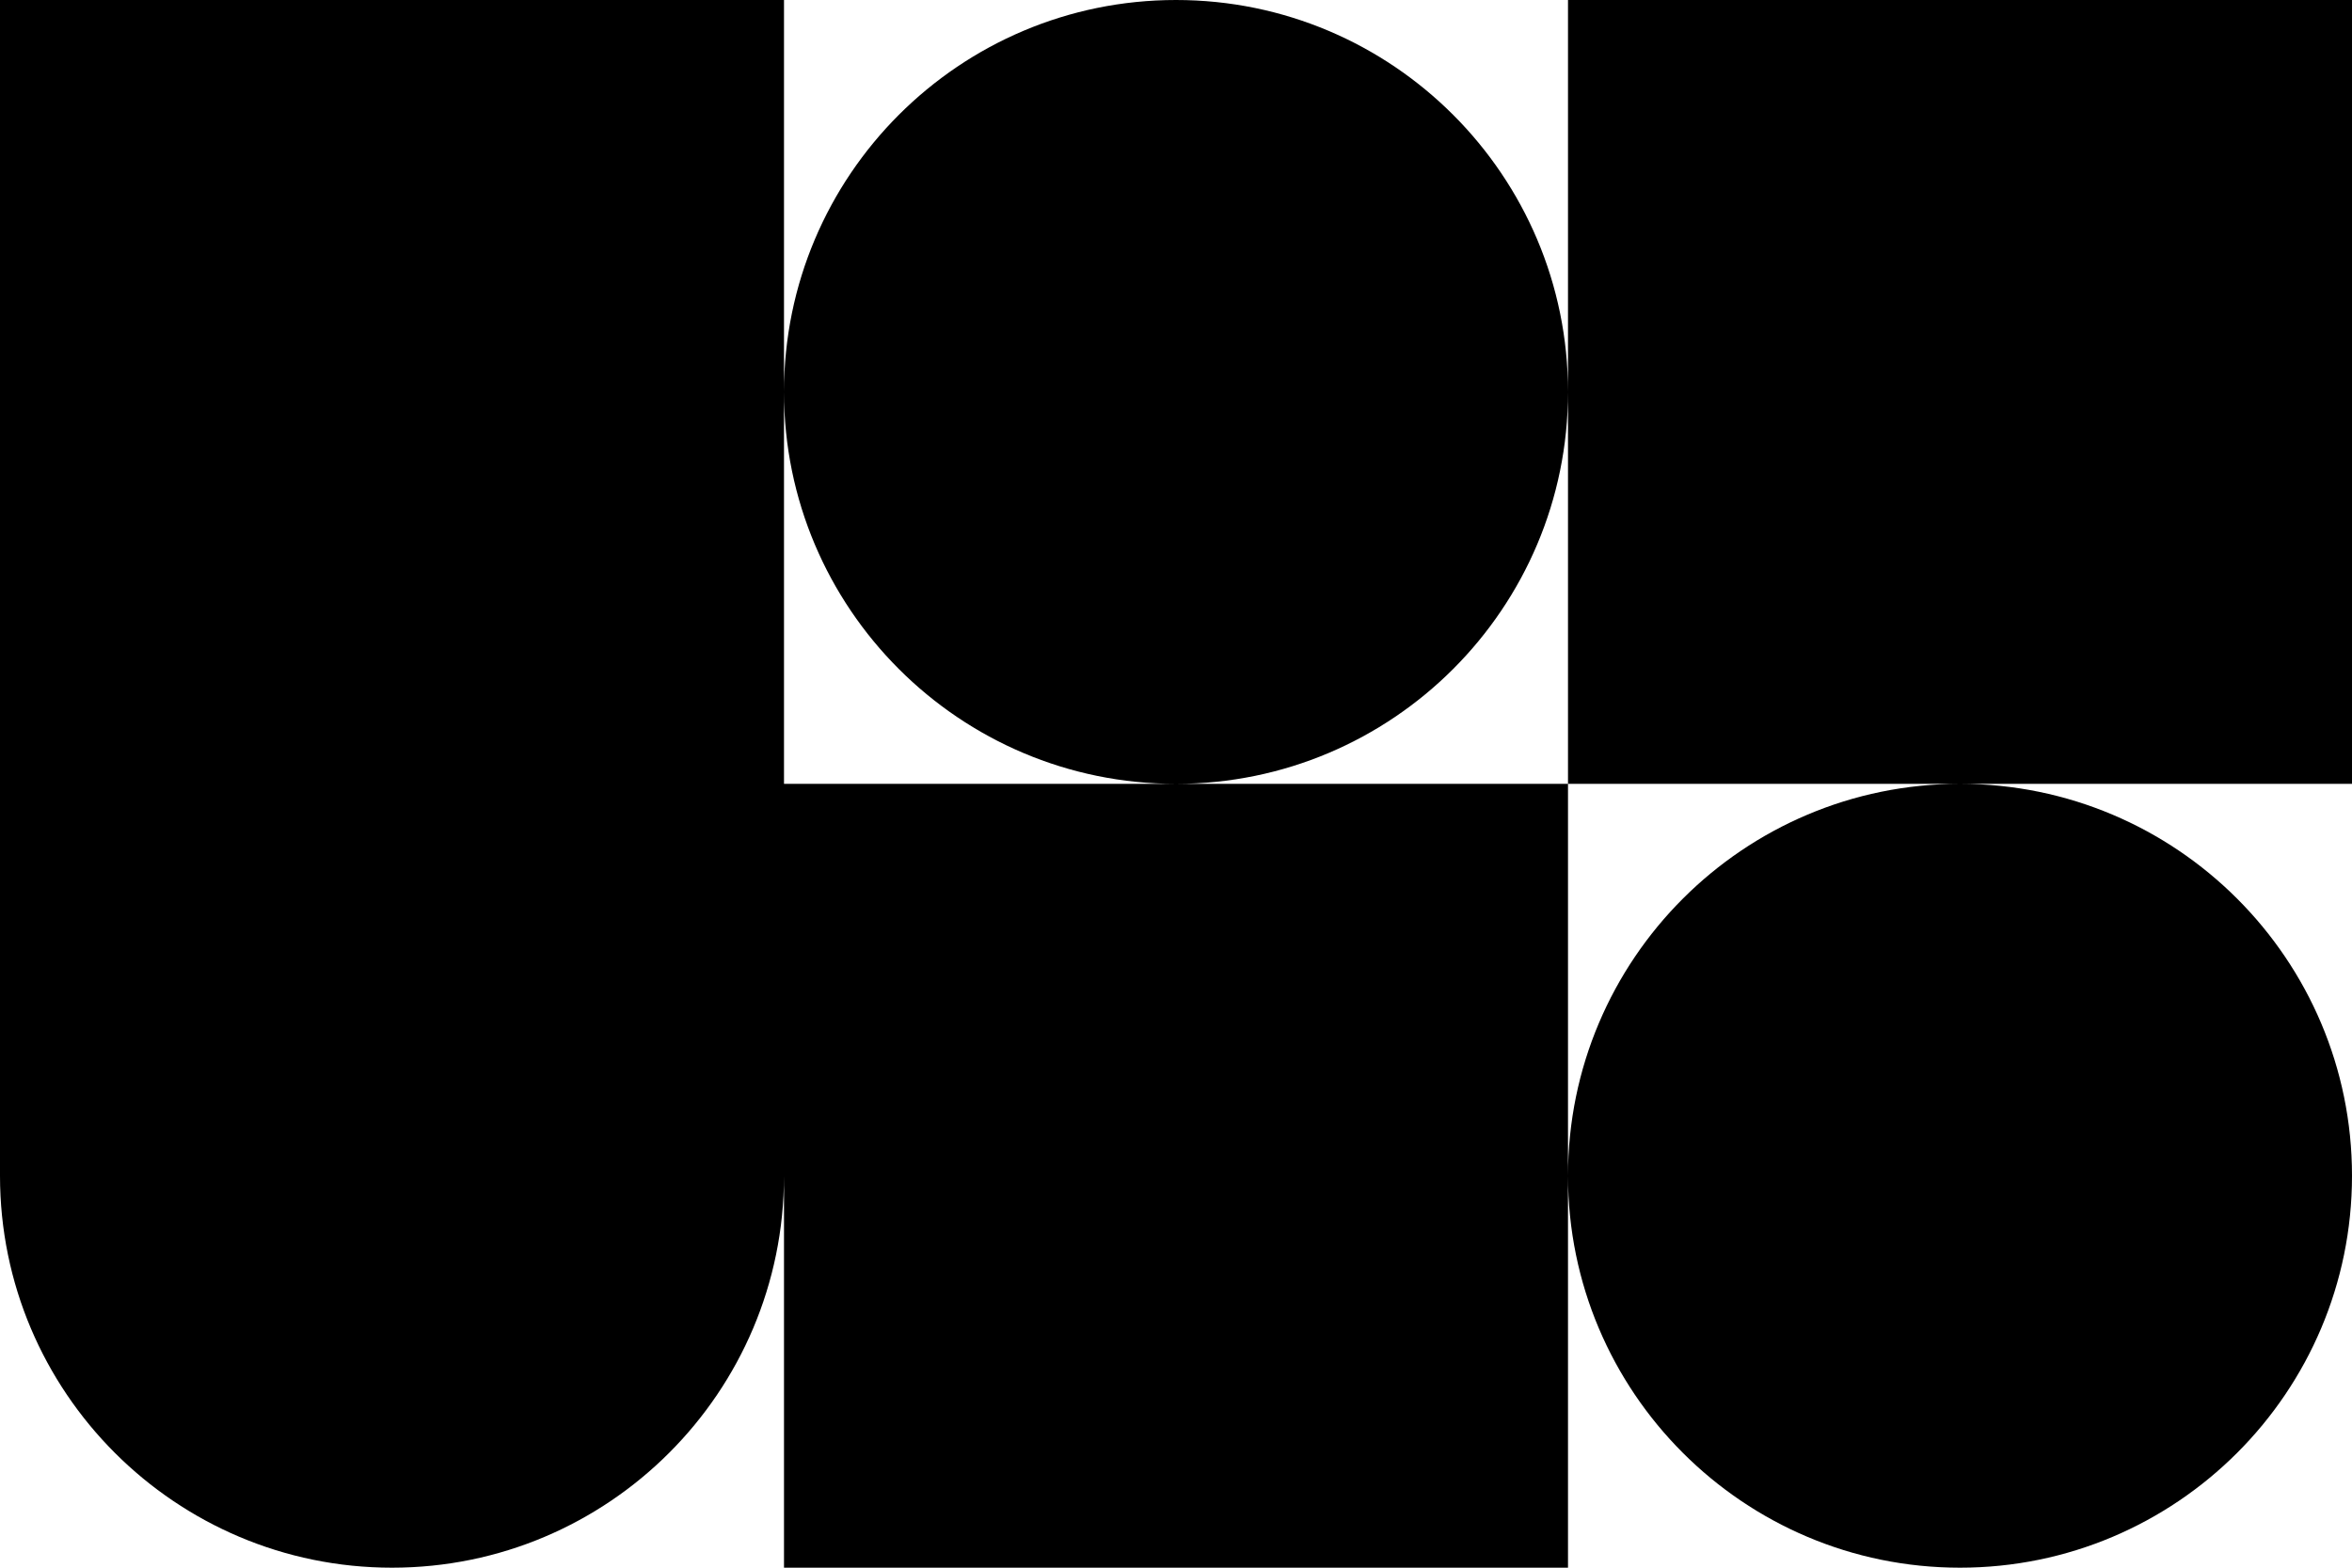 <svg width="450" height="300" viewBox="0 0 450 300" fill="none" xmlns="http://www.w3.org/2000/svg">
<g clip-path="url(#clip0_2_43)">
<path d="M450 0H300V75C300 33.6 266.4 0 225 0C183.6 0 150 33.6 150 75V0H0V225C0 266.4 33.6 300 75 300C116.4 300 150 266.4 150 225V300H300V225C300 266.4 333.6 300 375 300C416.4 300 450 266.4 450 225C450 183.6 416.4 150 375 150H450V0ZM150 150V75C150 116.4 183.6 150 225 150H150ZM300 225V150H225C266.4 150 300 116.4 300 75V150H375C333.6 150 300 183.6 300 225Z" fill="#141629" style="fill:#141629;fill:color(display-p3 0.078 0.086 0.161);fill-opacity:1;"/>
</g>
<defs>
<clipPath id="clip0_2_43">
<rect width="450" height="300" fill="white" style="fill:white;fill-opacity:1;"/>
</clipPath>
</defs>
</svg>
